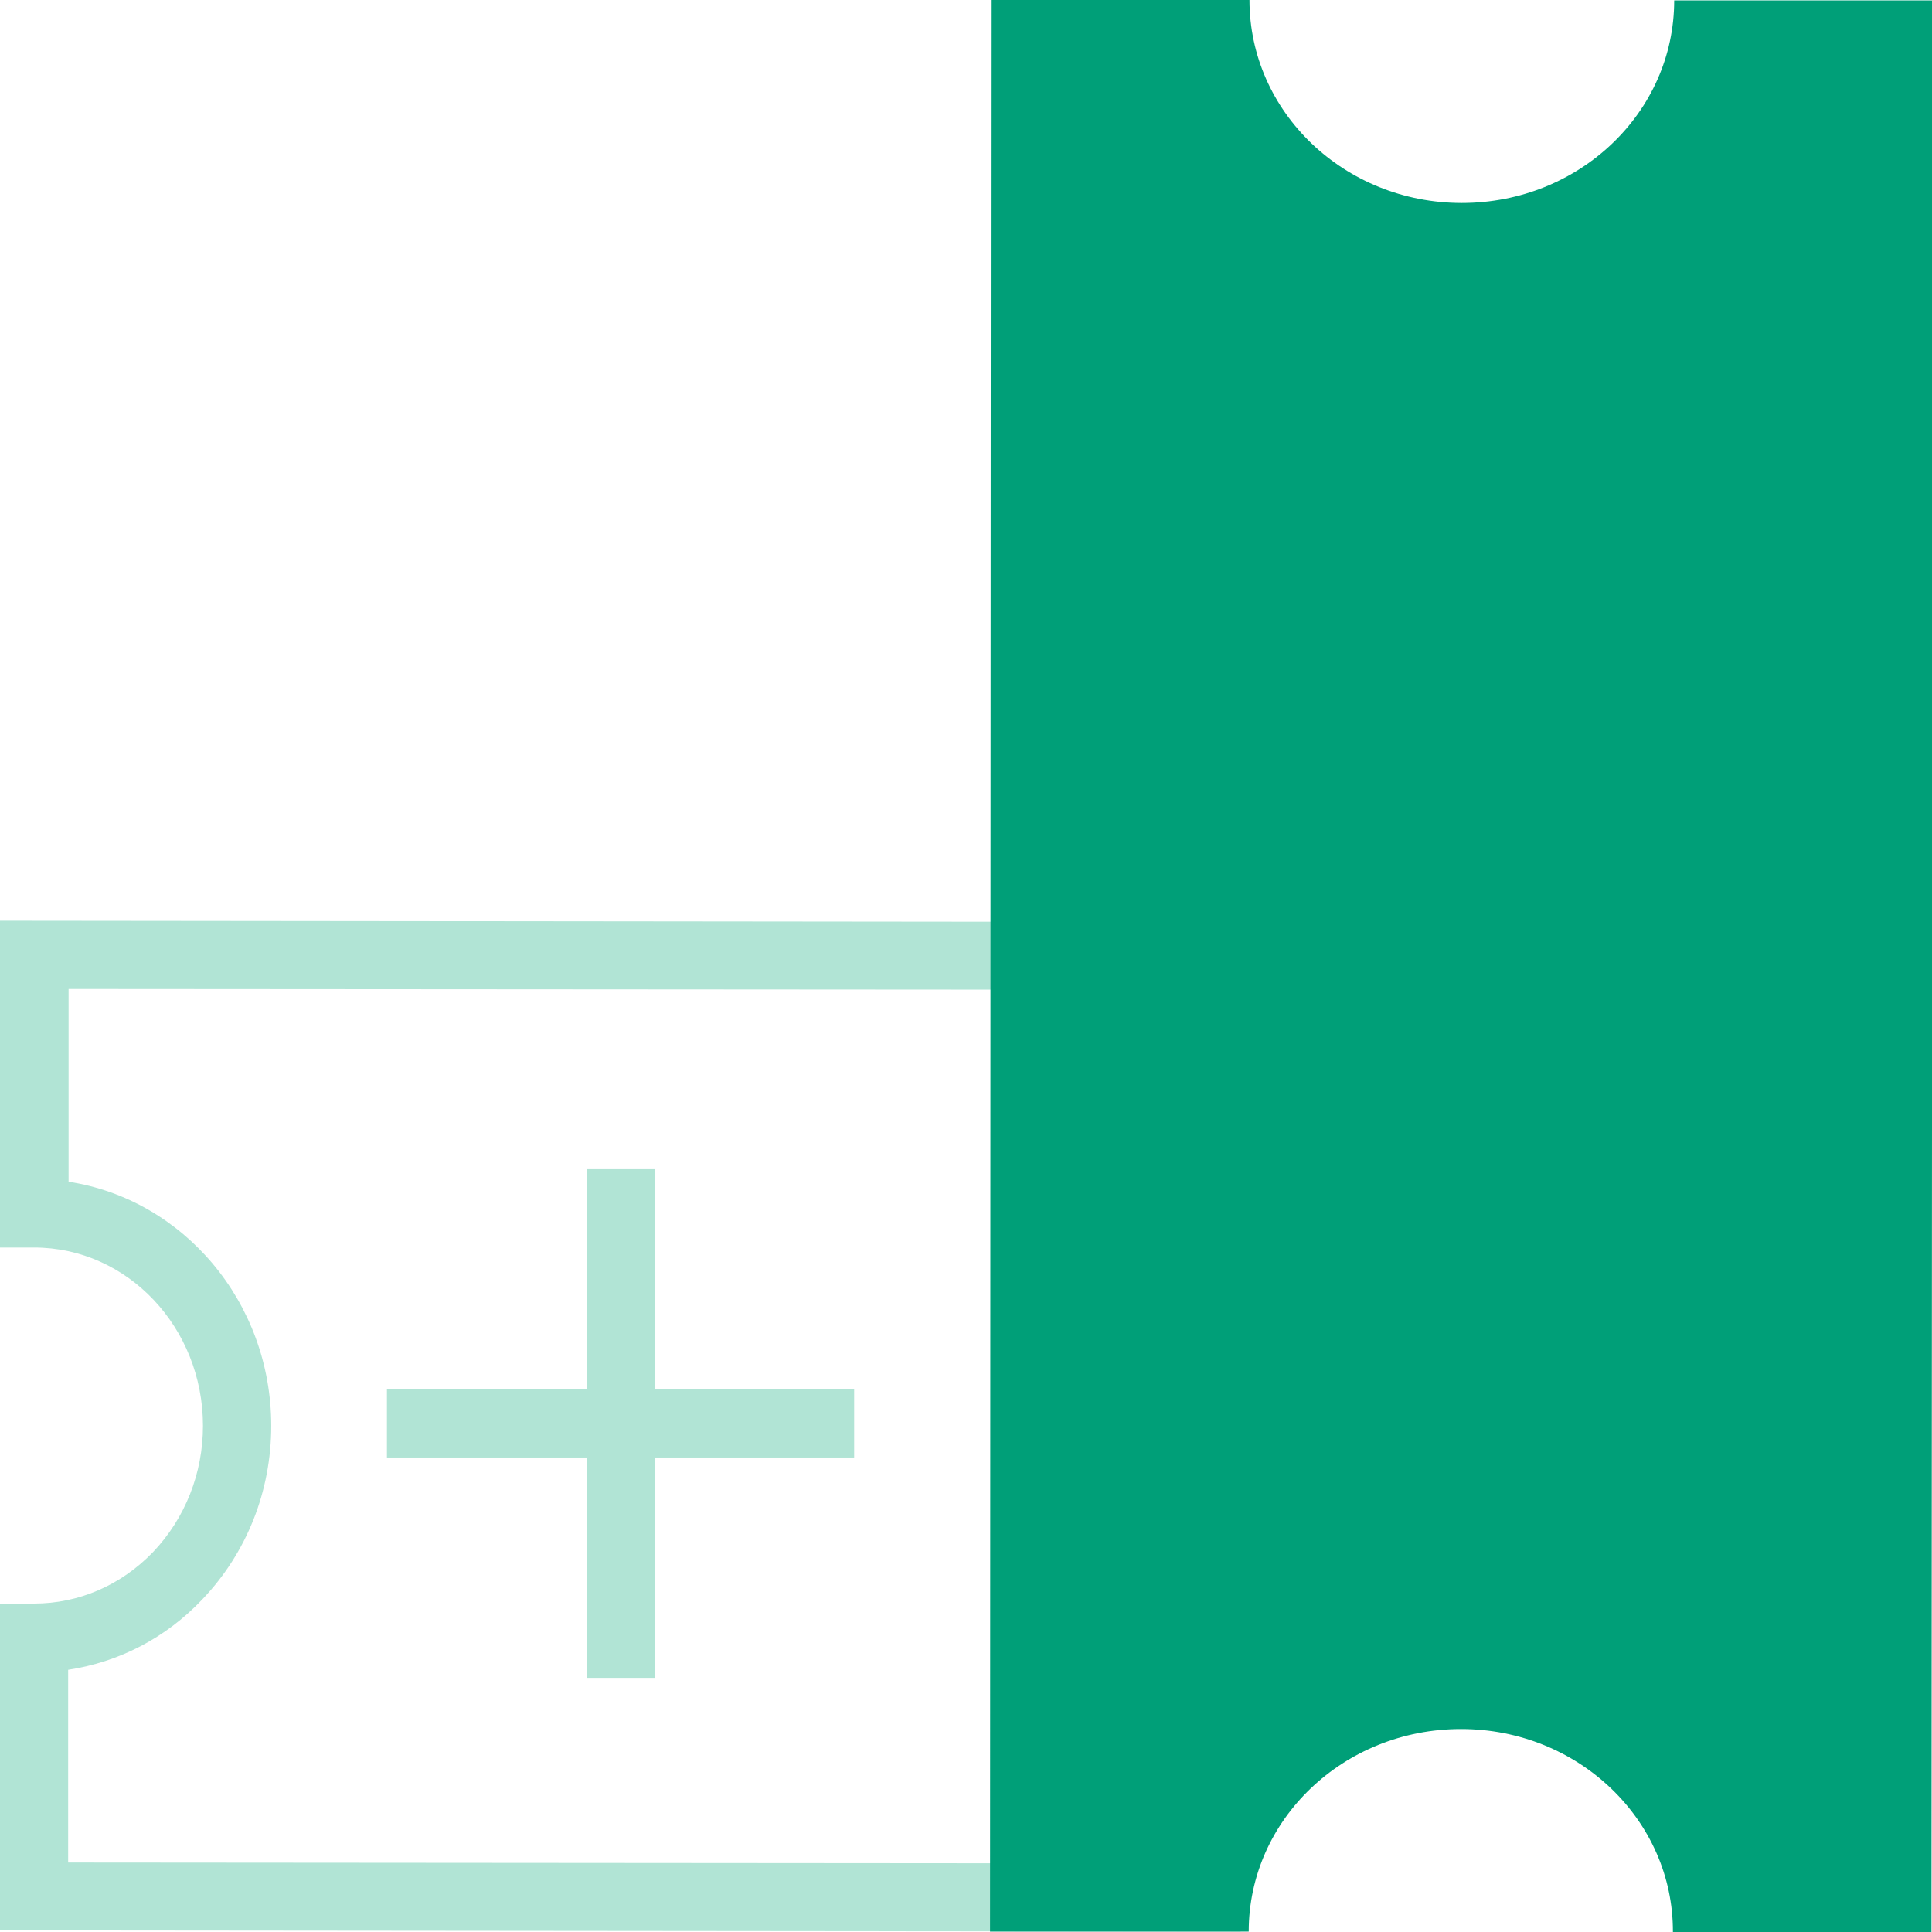 <svg width="18" height="18" viewBox="0 0 18 18" fill="none" xmlns="http://www.w3.org/2000/svg">
<g clip-path="url(#clip0_786_6719)">
<path d="M11.559 17.996L0 17.985V14.94H0.318C0.734 14.94 1.127 14.77 1.426 14.46C1.725 14.146 1.891 13.726 1.891 13.284C1.891 12.368 1.188 11.623 0.318 11.623H0V8.578L11.559 8.59V18V17.996ZM0.635 17.353L10.923 17.361V9.221L0.639 9.214V11.01C1.706 11.173 2.527 12.13 2.527 13.284C2.527 13.892 2.3 14.467 1.884 14.902C1.543 15.262 1.108 15.485 0.635 15.557V17.353Z" fill="#B1E4D5"/>
<path d="M13.612 16.109C14.705 16.109 15.59 16.956 15.586 18H17.995L18.007 0.004H15.598C15.598 1.048 14.713 1.891 13.619 1.891C12.526 1.891 11.641 1.044 11.641 0H9.232L9.224 17.996H11.634C11.634 16.952 12.519 16.109 13.612 16.109Z" fill="#009F78"/>
<path d="M6.101 10.893H5.466V15.632H6.101V10.893Z" fill="#B1E4D5"/>
<path d="M7.958 12.943H3.605V13.579H7.958V12.943Z" fill="#B1E4D5"/>
</g>
<defs>
<clipPath id="clip0_786_6719">
<rect width="18.008" height="18" fill="white"/>
</clipPath>
</defs>
</svg>
